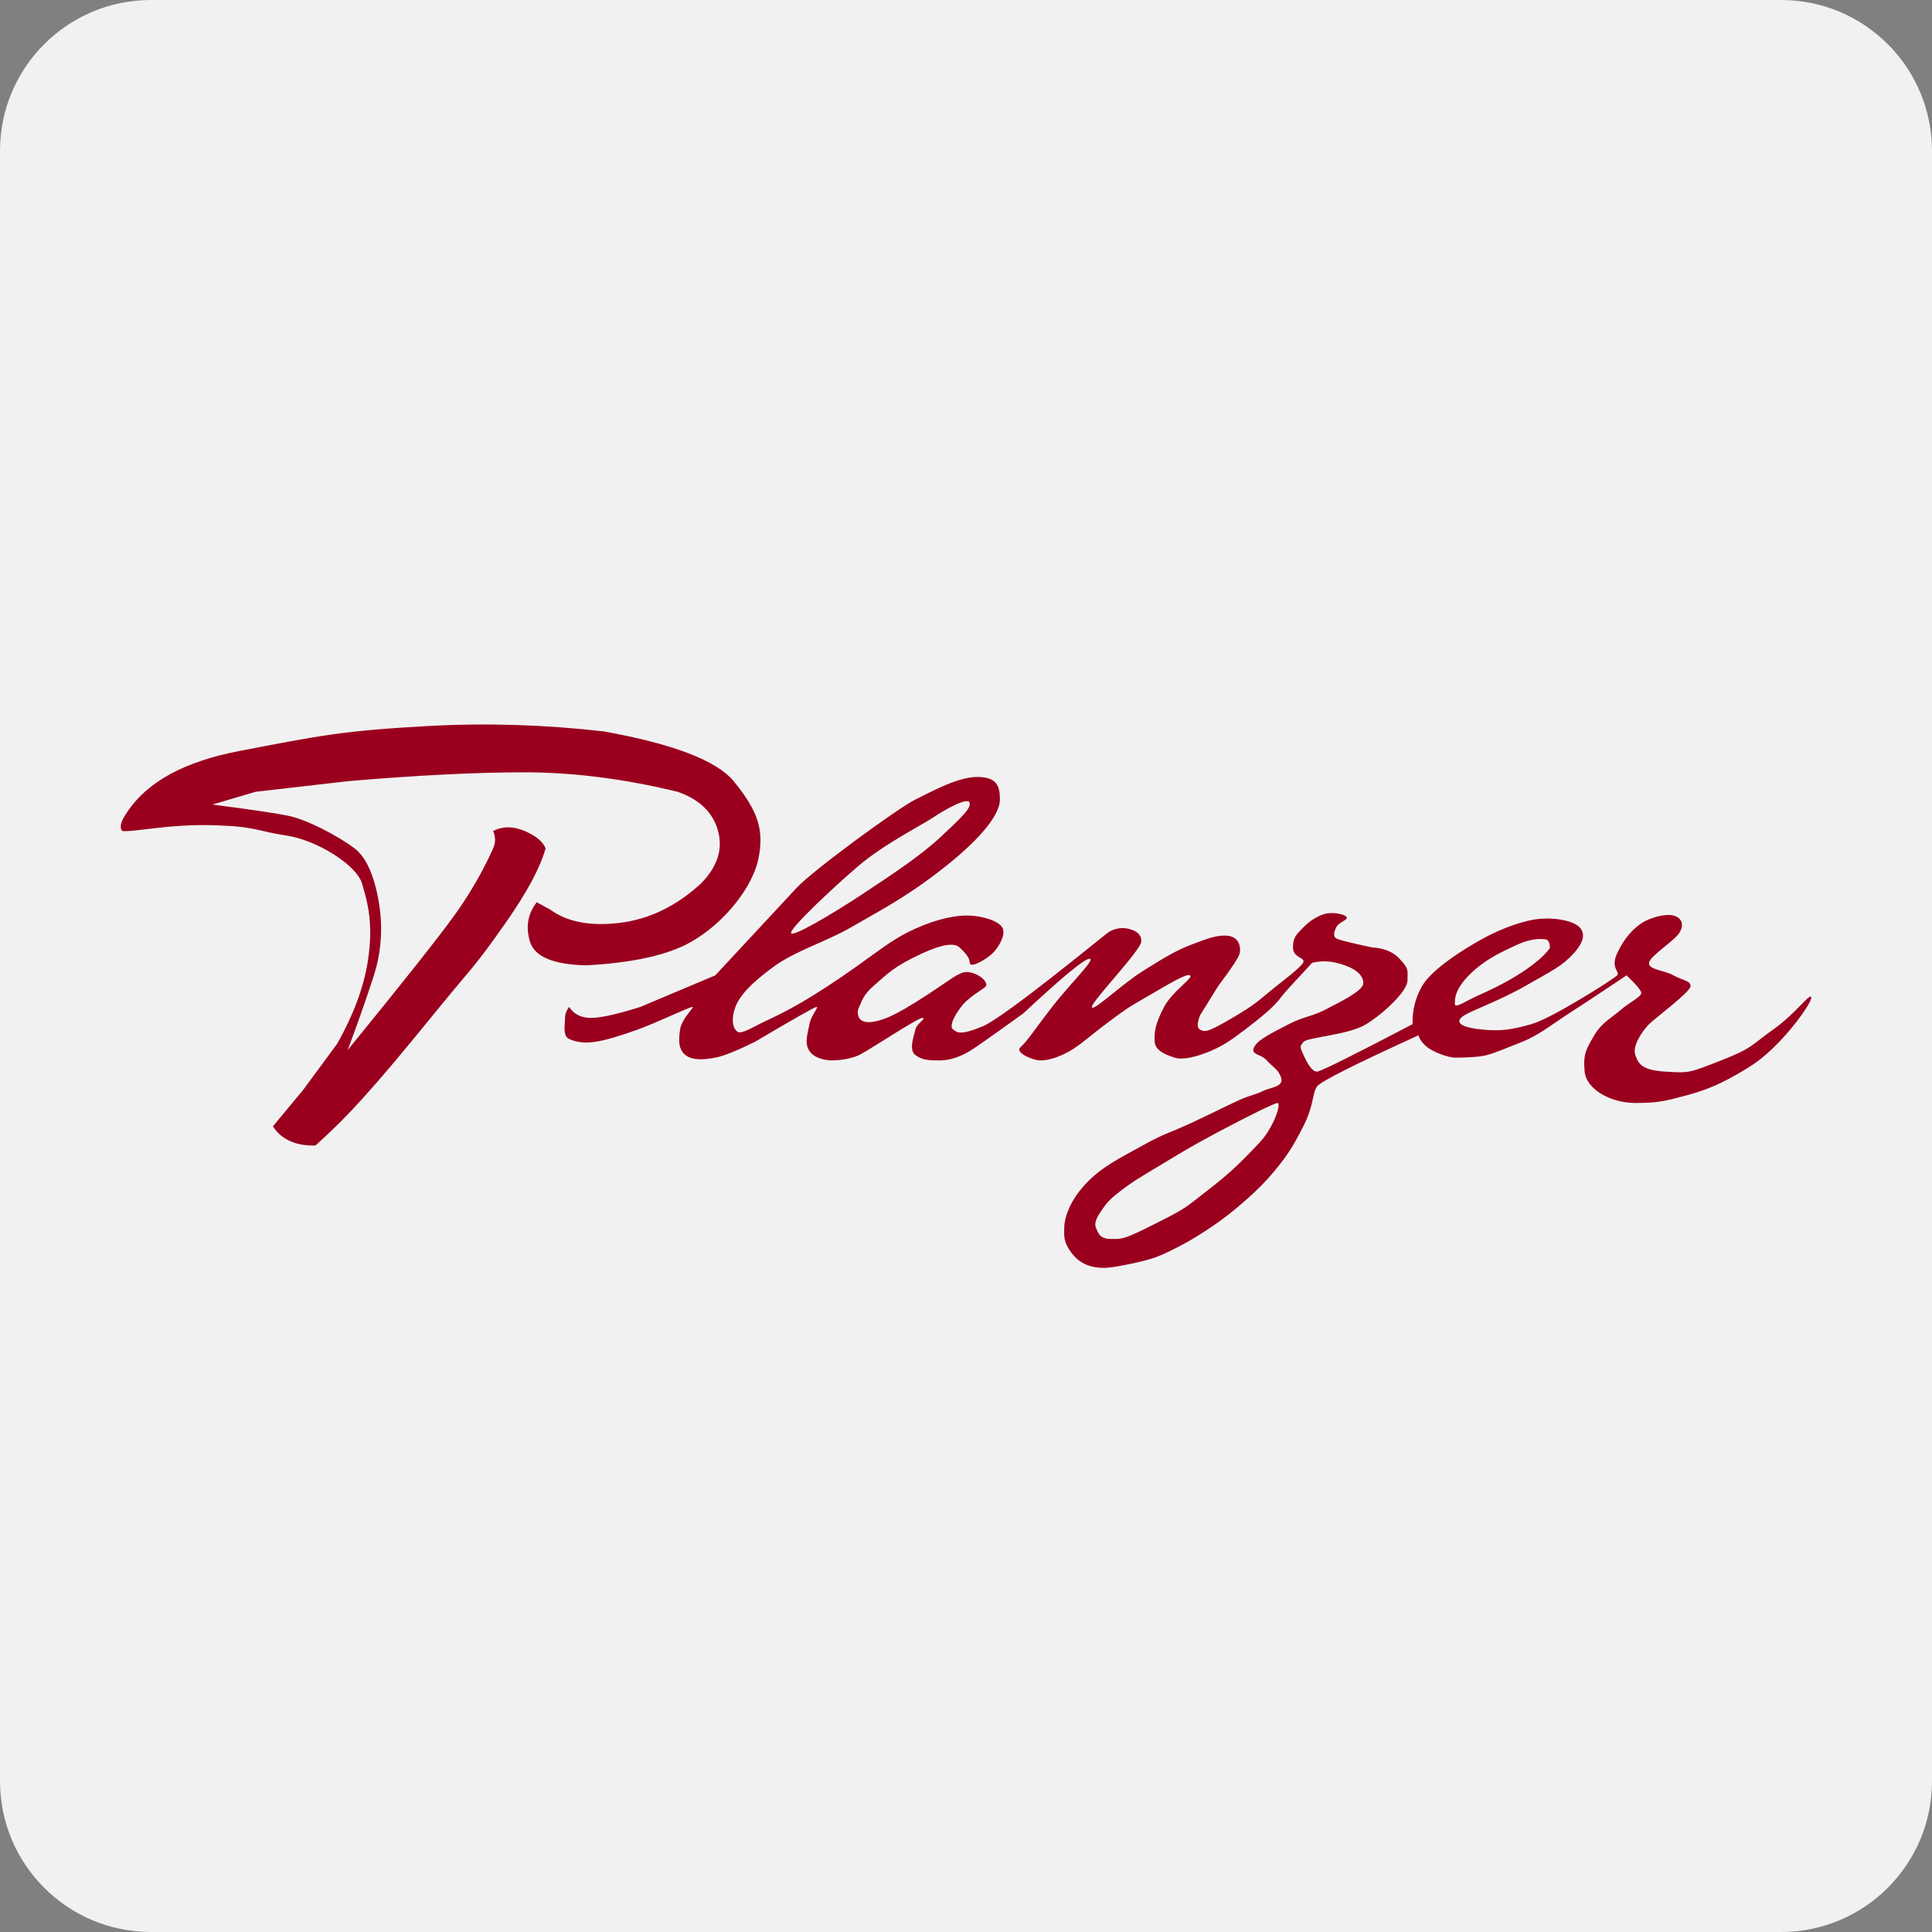 <?xml version="1.0" encoding="UTF-8"?><svg xmlns="http://www.w3.org/2000/svg" xmlns:xlink="http://www.w3.org/1999/xlink" width="32px" height="32px" version="1.1" viewBox="0 0 32 32"><rect x="0" y="0" width="32" height="32" fill="#808080" stroke="none"/><!--Generator: Sketch 53.2 (72643) - https://sketchapp.com--><title>planzer@0.5x</title><desc>Created with Sketch.</desc><g id="planzer" fill="none" fill-rule="evenodd" stroke="none" stroke-width="1"><path id="Fill-1-Copy-2" fill="#F1F1F2" d="M32,29.5 C32,30.881 30.881,32 29.5,32 L2.5,32 C1.119,32 0,30.881 0,29.5 L0,2.5 C0,1.119 1.119,0 2.5,0 L29.5,0 C30.881,0 32,1.119 32,2.5 L32,29.5 Z"/><path id="Combined-Shape" fill="#9A001E" d="M2.023,13.763 C1.975,13.7 2.003,13.596 2.106,13.451 C2.437,12.951 3.053,12.615 3.954,12.441 C5.306,12.181 5.679,12.102 7.112,12.024 C8.067,11.973 9.031,12.003 10.005,12.115 C11.155,12.323 11.871,12.598 12.152,12.939 C12.572,13.451 12.654,13.763 12.562,14.223 C12.47,14.682 12.008,15.285 11.439,15.605 C11.059,15.819 10.483,15.947 9.711,15.989 C9.17,15.977 8.86,15.849 8.781,15.605 C8.703,15.362 8.739,15.141 8.889,14.944 L9.112,15.065 C9.396,15.272 9.782,15.345 10.268,15.285 C10.754,15.225 11.2,15.009 11.608,14.636 C11.881,14.359 11.976,14.069 11.893,13.763 C11.811,13.458 11.588,13.242 11.226,13.115 C10.339,12.899 9.493,12.792 8.688,12.792 C7.883,12.792 6.907,12.841 5.759,12.939 L4.232,13.115 L3.518,13.326 C4.181,13.411 4.609,13.475 4.803,13.518 C5.094,13.583 5.588,13.838 5.873,14.052 C6.062,14.195 6.197,14.492 6.275,14.944 C6.345,15.367 6.316,15.774 6.189,16.168 C6.061,16.561 5.918,16.969 5.759,17.392 C6.674,16.269 7.262,15.527 7.521,15.168 C7.91,14.629 8.105,14.189 8.168,14.052 C8.21,13.961 8.21,13.865 8.168,13.763 C8.326,13.683 8.5,13.683 8.688,13.763 C8.877,13.844 8.993,13.94 9.037,14.052 C8.947,14.373 8.726,14.784 8.375,15.285 C7.849,16.037 7.83,16.005 7.218,16.757 C6.605,17.509 6.353,17.808 5.997,18.204 C5.76,18.468 5.503,18.724 5.226,18.973 C5.065,18.978 4.924,18.954 4.803,18.899 C4.681,18.844 4.587,18.762 4.52,18.655 L5.013,18.063 L5.588,17.283 C5.858,16.8 6.026,16.346 6.092,15.923 C6.19,15.288 6.087,14.944 5.997,14.636 C5.908,14.327 5.245,13.912 4.738,13.838 C4.232,13.763 4.259,13.688 3.518,13.668 C2.776,13.648 2.196,13.79 2.023,13.763 Z M9.425,16.678 C9.507,16.799 9.628,16.86 9.788,16.86 C9.948,16.86 10.221,16.799 10.606,16.678 L11.847,16.155 C12.567,15.382 13.015,14.899 13.193,14.707 C13.459,14.419 14.871,13.386 15.161,13.243 C15.451,13.1 15.869,12.869 16.185,12.869 C16.502,12.869 16.562,13.007 16.562,13.243 C16.562,13.478 16.279,13.862 15.645,14.363 C15.012,14.865 14.526,15.108 14.1,15.357 C13.674,15.605 13.172,15.745 12.797,16.024 C12.421,16.302 12.252,16.494 12.181,16.678 C12.11,16.863 12.138,17.011 12.181,17.054 C12.224,17.097 12.225,17.148 12.502,17.001 C12.779,16.854 13.037,16.774 13.709,16.334 C14.382,15.894 14.657,15.634 15.024,15.447 C15.391,15.261 15.747,15.164 16.01,15.164 C16.273,15.164 16.564,15.258 16.61,15.38 C16.656,15.501 16.536,15.694 16.44,15.79 C16.344,15.886 16.062,16.05 16.062,15.947 C16.062,15.877 16.005,15.792 15.89,15.691 C15.803,15.61 15.598,15.643 15.277,15.79 C14.794,16.011 14.693,16.139 14.49,16.311 C14.288,16.482 14.275,16.59 14.23,16.678 C14.2,16.737 14.2,16.798 14.23,16.86 C14.293,16.954 14.444,16.954 14.685,16.86 C15.046,16.719 15.754,16.2 15.845,16.155 C15.935,16.109 15.998,16.073 16.14,16.126 C16.281,16.179 16.362,16.285 16.329,16.334 C16.296,16.384 16.049,16.502 15.918,16.678 C15.786,16.854 15.721,17.003 15.79,17.054 C15.859,17.106 15.914,17.148 16.273,17.001 C16.633,16.854 18.263,15.51 18.351,15.447 C18.438,15.385 18.569,15.356 18.674,15.38 C18.779,15.403 18.904,15.447 18.904,15.591 C18.904,15.735 18.085,16.58 18.085,16.678 C18.085,16.777 18.58,16.302 18.925,16.086 C19.27,15.87 19.465,15.749 19.735,15.645 C20.006,15.542 20.171,15.478 20.348,15.501 C20.525,15.524 20.556,15.691 20.533,15.79 C20.518,15.856 20.399,16.038 20.176,16.334 L19.878,16.814 C19.825,16.947 19.825,17.027 19.878,17.054 C19.957,17.096 19.997,17.103 20.411,16.86 C20.826,16.617 20.85,16.564 21.107,16.36 C21.363,16.156 21.591,15.985 21.591,15.921 C21.591,15.857 21.416,15.857 21.416,15.691 C21.416,15.525 21.471,15.479 21.591,15.357 C21.71,15.234 21.848,15.16 21.961,15.133 C22.074,15.106 22.273,15.139 22.303,15.189 C22.333,15.24 22.18,15.266 22.134,15.357 C22.088,15.447 22.082,15.511 22.134,15.544 C22.168,15.566 22.364,15.615 22.721,15.691 C22.926,15.704 23.08,15.768 23.183,15.882 C23.338,16.052 23.313,16.057 23.313,16.237 C23.313,16.417 22.917,16.786 22.629,16.964 C22.342,17.143 21.654,17.18 21.591,17.257 C21.527,17.334 21.527,17.334 21.591,17.475 C21.654,17.615 21.733,17.75 21.813,17.75 C21.867,17.75 22.394,17.488 23.396,16.964 C23.391,16.736 23.443,16.526 23.553,16.334 C23.718,16.047 24.258,15.712 24.565,15.544 C24.871,15.376 25.258,15.233 25.537,15.216 C25.817,15.199 26.075,15.266 26.161,15.357 C26.247,15.447 26.256,15.581 26.066,15.79 C25.876,15.999 25.733,16.063 25.258,16.334 C24.784,16.606 24.283,16.763 24.197,16.86 C24.11,16.957 24.251,17.026 24.565,17.054 C24.879,17.082 25.033,17.054 25.362,16.964 C25.692,16.875 26.729,16.215 26.785,16.155 C26.841,16.094 26.668,16.043 26.785,15.79 C26.903,15.537 27.049,15.385 27.185,15.293 C27.322,15.202 27.583,15.127 27.718,15.164 C27.853,15.201 27.901,15.31 27.818,15.447 C27.735,15.585 27.33,15.831 27.313,15.947 C27.297,16.062 27.564,16.068 27.718,16.155 C27.871,16.241 28.001,16.24 28.001,16.334 C28.001,16.429 27.417,16.86 27.313,16.964 C27.21,17.069 27.031,17.319 27.086,17.475 C27.141,17.63 27.202,17.726 27.589,17.75 C27.977,17.774 27.973,17.773 28.507,17.564 C29.041,17.355 28.999,17.314 29.367,17.054 C29.735,16.795 29.969,16.455 29.998,16.512 C30.027,16.569 29.751,16.966 29.469,17.257 C29.186,17.548 29.036,17.642 28.736,17.813 C28.436,17.984 28.197,18.074 27.901,18.151 C27.606,18.228 27.486,18.269 27.086,18.269 C26.686,18.269 26.276,18.048 26.247,17.75 C26.217,17.452 26.279,17.366 26.406,17.148 C26.533,16.93 26.714,16.844 26.841,16.73 C26.969,16.615 27.185,16.512 27.185,16.447 C27.185,16.382 26.941,16.155 26.941,16.155 C26.941,16.155 26.254,16.615 25.986,16.786 C25.718,16.957 25.493,17.145 25.21,17.257 C24.926,17.368 24.777,17.434 24.63,17.475 C24.483,17.515 24.197,17.518 24.097,17.518 C23.998,17.518 23.753,17.434 23.639,17.344 C23.564,17.284 23.515,17.218 23.494,17.148 C22.427,17.634 21.867,17.917 21.813,17.996 C21.733,18.113 21.766,18.3 21.591,18.647 C21.416,18.994 21.313,19.149 21.107,19.399 C20.969,19.565 20.807,19.729 20.621,19.889 C20.441,20.05 20.25,20.199 20.049,20.333 C19.747,20.535 19.569,20.627 19.377,20.722 C19.185,20.816 19.094,20.845 18.925,20.888 C18.756,20.931 18.42,21 18.288,21 C18.157,21 17.932,20.981 17.768,20.777 C17.604,20.573 17.627,20.467 17.627,20.333 C17.627,20.2 17.699,19.911 17.978,19.613 C18.257,19.315 18.554,19.181 18.925,18.973 C19.297,18.765 19.376,18.767 19.764,18.584 C20.152,18.402 20.356,18.297 20.533,18.217 C20.711,18.138 20.811,18.126 20.919,18.07 C21.027,18.014 21.264,18.005 21.221,17.858 C21.179,17.711 21.079,17.675 20.982,17.564 C20.885,17.453 20.706,17.475 20.772,17.344 C20.838,17.213 21.076,17.106 21.345,16.964 C21.613,16.823 21.728,16.851 22.037,16.678 C22.134,16.625 22.581,16.417 22.581,16.285 C22.581,16.094 22.328,15.994 22.134,15.947 C22.004,15.915 21.871,15.915 21.733,15.947 C21.42,16.283 21.249,16.472 21.221,16.512 C21.107,16.678 20.855,16.875 20.621,17.054 C20.387,17.233 20.26,17.318 20.049,17.409 C19.838,17.499 19.591,17.564 19.454,17.518 C19.317,17.472 19.138,17.409 19.125,17.257 C19.112,17.105 19.138,16.946 19.281,16.678 C19.423,16.41 19.777,16.192 19.711,16.155 C19.646,16.117 19.334,16.316 18.991,16.512 C18.649,16.709 18.641,16.719 18.351,16.935 C18.06,17.151 17.894,17.31 17.718,17.409 C17.543,17.508 17.371,17.564 17.236,17.564 C17.101,17.564 16.8,17.431 16.903,17.344 C17.005,17.257 17.118,17.076 17.426,16.678 C17.734,16.28 18.18,15.856 18.036,15.882 C17.94,15.898 17.578,16.2 16.948,16.786 C16.445,17.149 16.149,17.357 16.062,17.409 C15.932,17.487 15.75,17.564 15.577,17.564 C15.403,17.564 15.277,17.564 15.161,17.475 C15.045,17.385 15.142,17.153 15.161,17.054 C15.179,16.955 15.357,16.86 15.277,16.86 C15.196,16.86 14.387,17.4 14.23,17.475 C14.073,17.549 13.857,17.564 13.783,17.564 C13.709,17.564 13.498,17.544 13.407,17.409 C13.316,17.273 13.381,17.109 13.407,16.964 C13.432,16.82 13.567,16.678 13.525,16.678 C13.496,16.678 13.155,16.871 12.502,17.257 C12.199,17.406 11.981,17.493 11.847,17.518 C11.647,17.556 11.467,17.564 11.353,17.475 C11.24,17.385 11.236,17.244 11.264,17.054 C11.291,16.864 11.513,16.678 11.467,16.678 C11.421,16.678 10.858,16.947 10.559,17.054 C10.259,17.161 10.035,17.23 9.85,17.257 C9.664,17.284 9.535,17.257 9.425,17.208 C9.315,17.16 9.359,16.951 9.359,16.86 C9.359,16.799 9.381,16.739 9.425,16.678 Z M24.097,16.632 C24.097,16.704 24.276,16.585 24.431,16.512 C24.586,16.44 24.884,16.316 25.209,16.104 C25.426,15.962 25.58,15.829 25.671,15.703 C25.673,15.61 25.644,15.561 25.585,15.556 C25.497,15.549 25.349,15.544 25.112,15.655 C24.875,15.767 24.609,15.88 24.346,16.138 C24.083,16.397 24.097,16.56 24.097,16.632 Z M21.16,18.269 C21.113,18.269 20.677,18.484 20.177,18.749 C19.677,19.015 19.525,19.116 19.203,19.309 C18.881,19.502 18.76,19.572 18.577,19.712 C18.394,19.851 18.335,19.917 18.261,20.025 C18.187,20.133 18.113,20.245 18.152,20.335 C18.191,20.425 18.214,20.521 18.401,20.521 C18.588,20.521 18.602,20.537 19.136,20.268 C19.67,19.999 19.613,20.016 20.007,19.712 C20.4,19.407 20.537,19.261 20.733,19.06 C20.93,18.859 20.977,18.796 21.067,18.628 C21.157,18.461 21.207,18.269 21.16,18.269 Z M13.102,15.45 C13.102,15.544 13.791,15.135 14.282,14.811 C14.773,14.486 15.25,14.173 15.585,13.858 C15.921,13.544 16.094,13.382 16.058,13.292 C16.021,13.201 15.648,13.411 15.457,13.539 C15.266,13.668 14.635,13.985 14.213,14.347 C13.791,14.708 13.102,15.357 13.102,15.45 Z"/></g></svg>